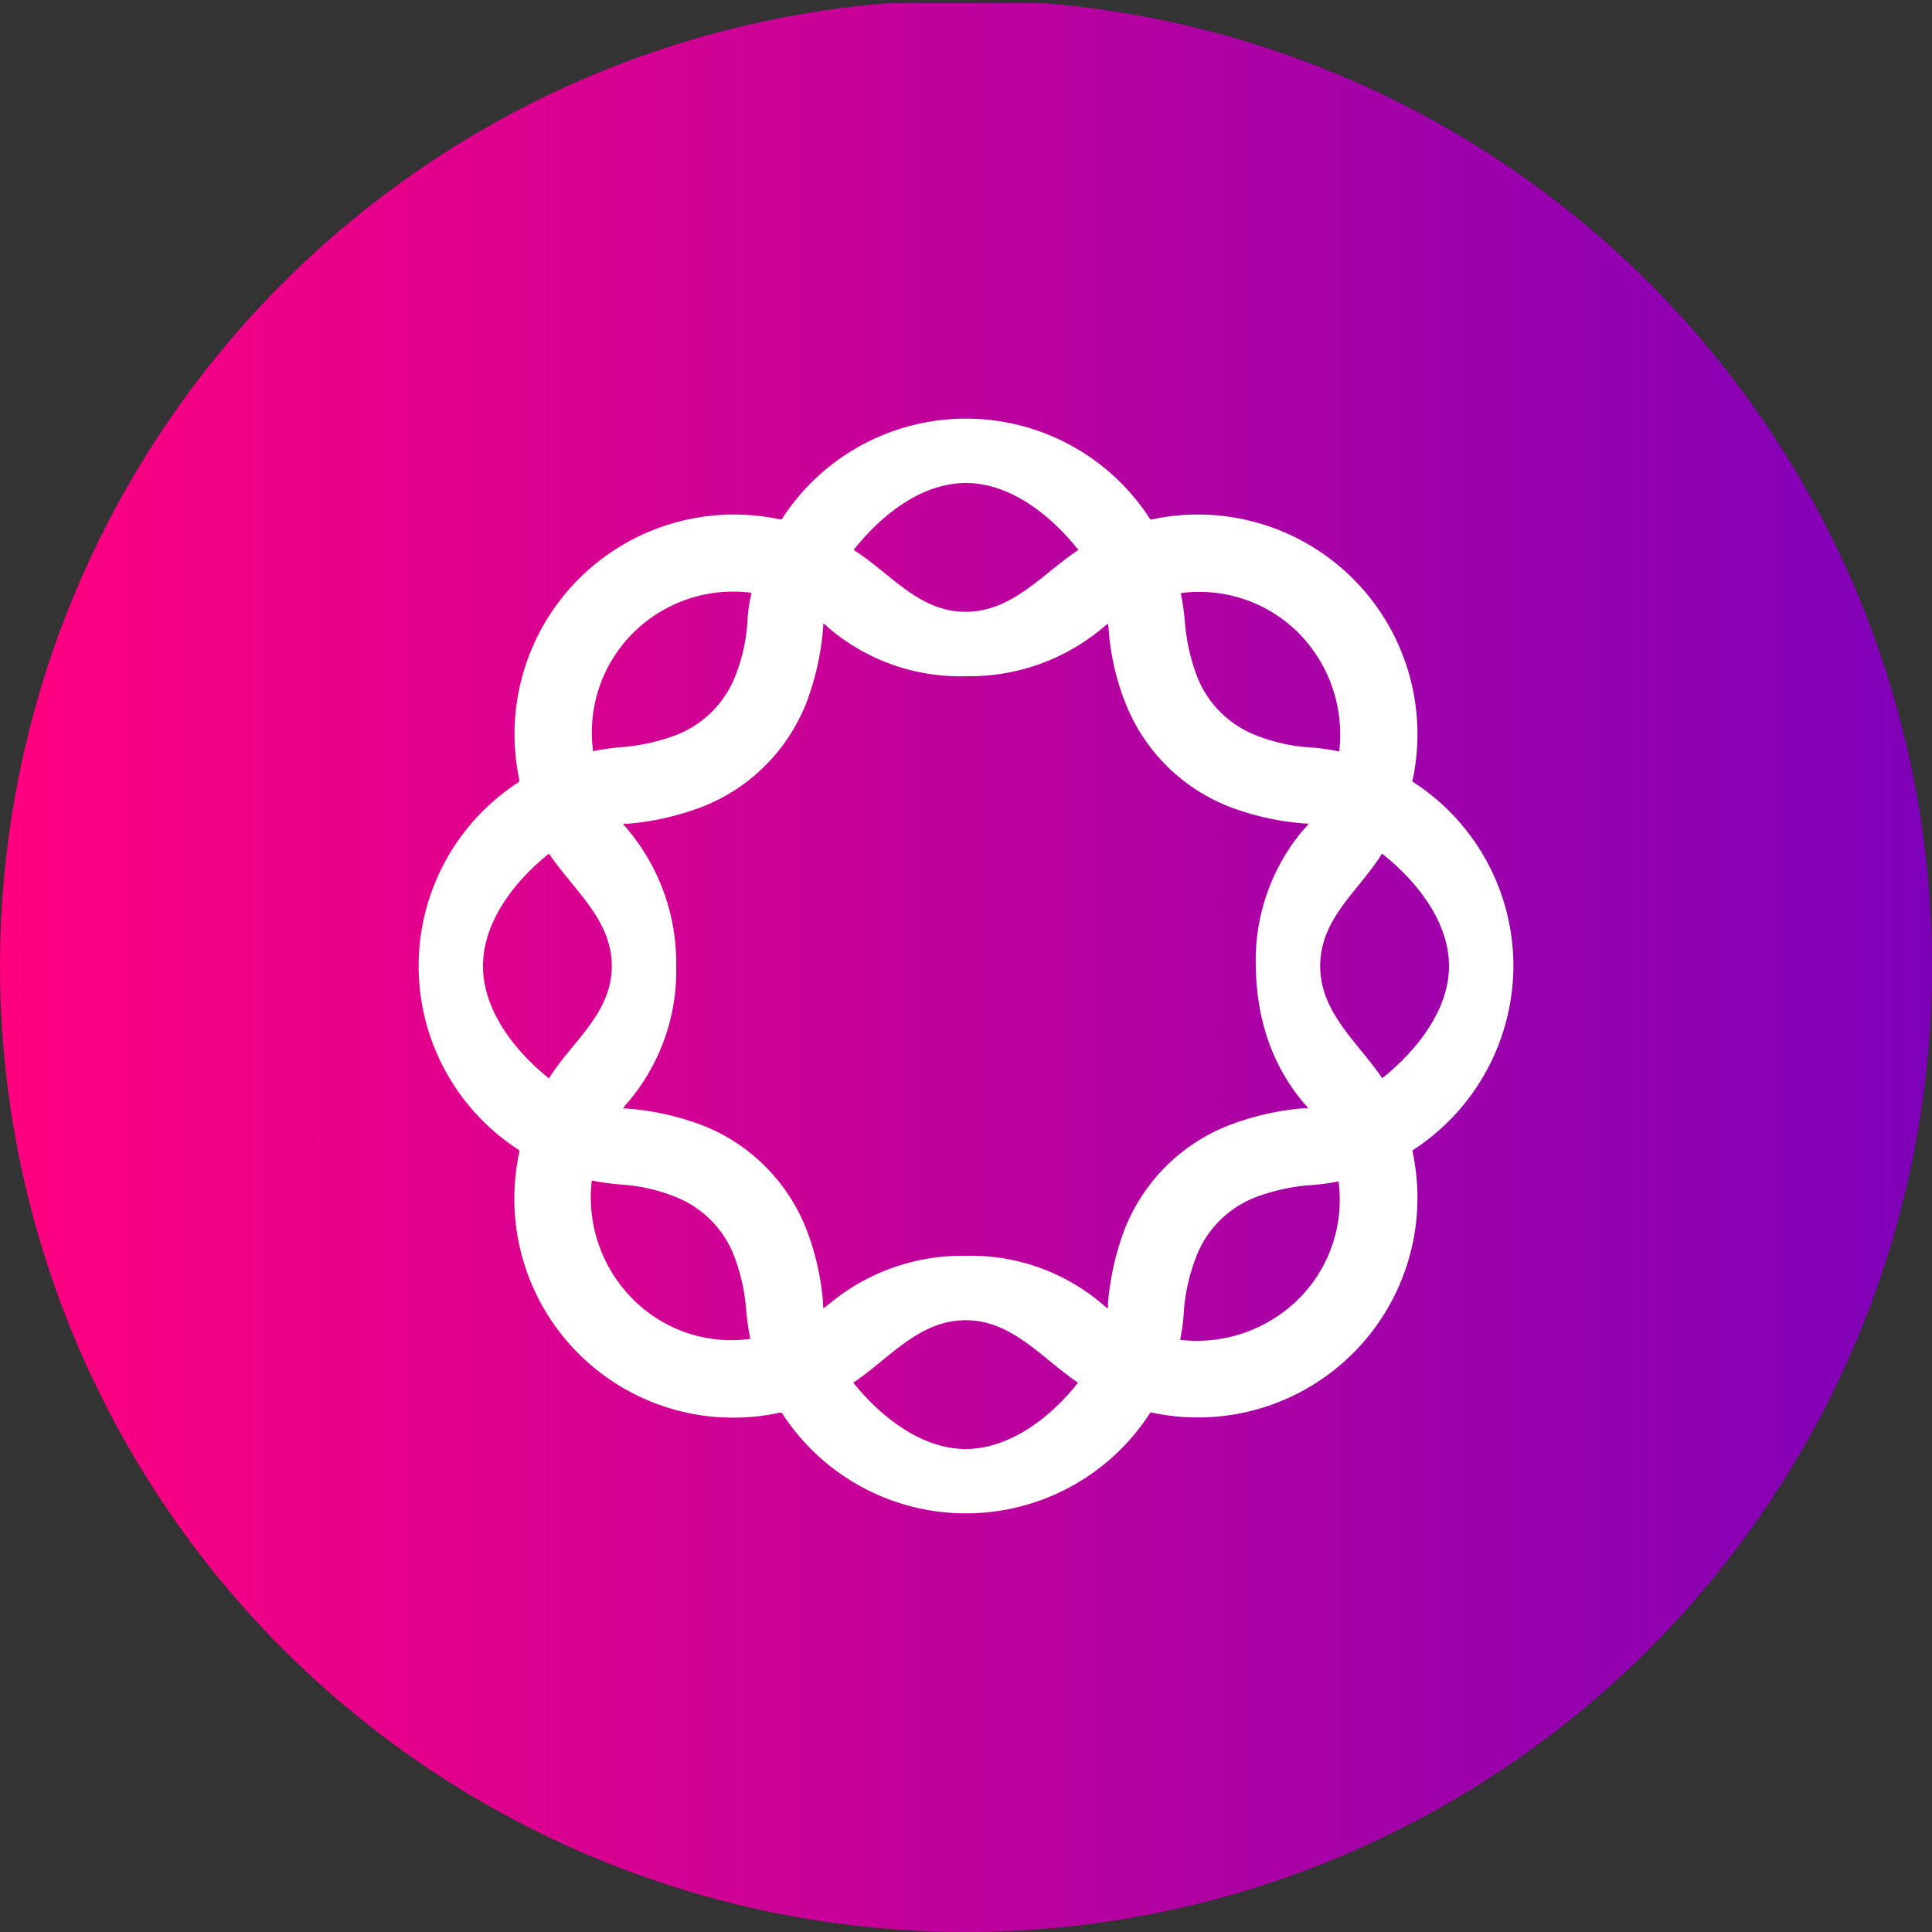 <?xml version='1.0' encoding='utf-8'?>
<svg xmlns="http://www.w3.org/2000/svg" viewBox="0 0 300 300" width="300" height="300">
  <rect x="0" y="0" width="300" height="300" fill="#333333" stroke="none"/>
  <defs>
    <linearGradient id="a" y1="150.5" x2="300" y2="150.5" gradientUnits="userSpaceOnUse">
      <stop offset="0" stop-color="#ff007f" />
      <stop offset="1" stop-color="#7e00b9" />
    </linearGradient>
  <clipPath id="bz_circular_clip"><circle cx="150.0" cy="150.0" r="150.0" /></clipPath></defs>
  <g clip-path="url(#bz_circular_clip)"><rect y="0.5" width="300" height="300" fill="url(#a)" />
  <g>
    <path d="M235,150a34.001,34.001,0,0,0-15.7-28.651,34.101,34.101,0,0,0-40.651-40.651,34.001,34.001,0,0,0-57.301,0,34.101,34.101,0,0,0-40.651,40.651,34.001,34.001,0,0,0,0,57.301,34.001,34.001,0,0,0,40.651,40.651,34.001,34.001,0,0,0,57.301,0A34.101,34.101,0,0,0,219.3,178.651,34.201,34.201,0,0,0,235,150ZM201.65,98.299a22.436,22.436,0,0,1,6.3,18.4,30.302,30.302,0,0,0-4.7-.65,27.552,27.552,0,0,1-7.9-1.75,16.1,16.1,0,0,1-9.6-9.6,31.546,31.546,0,0,1-1.75-7.9,36.965,36.965,0,0,0-.65-4.7A21.788,21.788,0,0,1,201.65,98.299Zm.9,73.102.1.05.5.65h-.9a42.131,42.131,0,0,0-11.2,2.55,28.5,28.5,0,0,0-16.5,16.45,42.501,42.501,0,0,0-2.5,11.2v.9c-.2-.2-.5-.3-.65-.5l-.05-.05a31.5,31.5,0,0,0-21.4-7.65,32.209,32.209,0,0,0-21.4,7.65h-.05a4.393,4.393,0,0,1-.65.5l-.05-.7v-.15a40.202,40.202,0,0,0-2.5-11.2,28.501,28.501,0,0,0-16.45-16.45,42.551,42.551,0,0,0-11.25-2.5h-.1l-.75-.05c.2-.2.3-.5.5-.65l.05-.05a31.501,31.501,0,0,0,7.7-21.4,32.254,32.254,0,0,0-7.7-21.4l-.05-.05a4.401,4.401,0,0,1-.5-.65h.85a42.5,42.5,0,0,0,11.25-2.55,28.501,28.501,0,0,0,16.45-16.45,42.502,42.502,0,0,0,2.5-11.2v-.15l.05-.75.65.5v.05a31.5,31.5,0,0,0,21.5,7.65,32.209,32.209,0,0,0,21.4-7.65,4.393,4.393,0,0,1,.65-.5l.1.7v.15a38.548,38.548,0,0,0,2.5,11.2,28.501,28.501,0,0,0,16.45,16.45,42.105,42.105,0,0,0,11.2,2.5h.15l.75.05-.5.65-.1.05A31.401,31.401,0,0,0,195,150C195.1,158,197.4,165.35,202.55,171.4ZM149.999,74.998c7,0,13.35,5.2,17.45,10.4-5.6,3.7-10.25,9.6-17.5,9.6-7.35,0-11.65-6-17.4-9.6C136.648,80.198,142.948,74.998,149.999,74.998ZM98.297,98.299a22,22,0,0,1,18.4-6.25,24.74,24.74,0,0,0-.65,4.7,27.549,27.549,0,0,1-1.75,7.9,16.1,16.1,0,0,1-9.6,9.6,31.543,31.543,0,0,1-7.9,1.75,34.348,34.348,0,0,0-4.7.65A21.801,21.801,0,0,1,98.297,98.299ZM74.997,150c0-7,5.1-13.35,10.25-17.45,3.75,5.6,9.75,10.2,9.75,17.45,0,7.4-6.15,11.65-9.75,17.45C80.097,163.35,74.997,157,74.997,150Zm23.25,51.701a22.313,22.313,0,0,1-6.35-18.4,39.266,39.266,0,0,0,4.7.65,26.945,26.945,0,0,1,7.9,1.75,16.1,16.1,0,0,1,9.6,9.6,29.493,29.493,0,0,1,1.75,7.9,44.38,44.38,0,0,0,.65,4.7A21.55,21.55,0,0,1,98.247,201.701Zm51.701,23.3c-7,0-13.35-5.2-17.45-10.3,5.6-3.75,10.2-9.7,17.45-9.7s11.85,5.95,17.45,9.7c-4.1,5.2-10.45,10.3-17.5,10.3Zm51.701-23.3a22.474,22.474,0,0,1-18.4,6.35,30.852,30.852,0,0,0,.6-4.75,29.491,29.491,0,0,1,1.8-7.9,16.1,16.1,0,0,1,9.6-9.6,31.057,31.057,0,0,1,7.9-1.75,35.493,35.493,0,0,0,4.7-.6A21.751,21.751,0,0,1,201.65,201.701Zm13-34.251c-3.8-5.6-9.65-10.2-9.65-17.45,0-7.4,6-11.65,9.6-17.45C219.8,136.65,225,143,225,150s-5.25,13.35-10.4,17.45Z" fill="#fff" />
    <path d="M203.15,127.9a21.5,21.5,0,0,1,11.4,4.65,33.838,33.838,0,0,0,4.7-11.2,32.399,32.399,0,0,0-11.35-4.65A21.079,21.079,0,0,1,203.15,127.9Z" fill="#fff" />
    <path d="M127.848,203.251a22.354,22.354,0,0,1-11.3,4.8,36.493,36.493,0,0,0,4.65,11.35,34.5,34.5,0,0,0,11.25-4.7A22.75,22.75,0,0,1,127.848,203.251Z" fill="#fff" />
    <path d="M171.999,203.251a21.5,21.5,0,0,1-4.6,11.45,34.923,34.923,0,0,0,11.2,4.7,32.423,32.423,0,0,0,4.65-11.35A22.307,22.307,0,0,1,171.999,203.251Z" fill="#fff" />
    <path d="M203.15,172.101a21.872,21.872,0,0,1,4.75,11.25,34.699,34.699,0,0,0,11.35-4.6,33.198,33.198,0,0,0-4.7-11.25A22.037,22.037,0,0,1,203.15,172.101Z" fill="#fff" />
    <path d="M171.999,96.799a22.05,22.05,0,0,1,11.3-4.75,34.702,34.702,0,0,0-4.65-11.35,31.869,31.869,0,0,0-11.2,4.7A22.153,22.153,0,0,1,171.999,96.799Z" fill="#fff" />
    <path d="M127.848,96.799a21.501,21.501,0,0,1,4.65-11.4,34.503,34.503,0,0,0-11.25-4.7,32.402,32.402,0,0,0-4.6,11.35A21.476,21.476,0,0,1,127.848,96.799Z" fill="#fff" />
    <path d="M96.747,127.9a22.05,22.05,0,0,1-4.8-11.25,34.134,34.134,0,0,0-11.35,4.6,32.768,32.768,0,0,0,4.75,11.25A22.3,22.3,0,0,1,96.747,127.9Zm0,44.201a21.5,21.5,0,0,1-11.45-4.65,34.498,34.498,0,0,0-4.7,11.2,32.42,32.42,0,0,0,11.35,4.65A21.32,21.32,0,0,1,96.747,172.101Z" fill="#fff" />
  </g>
</g></svg>